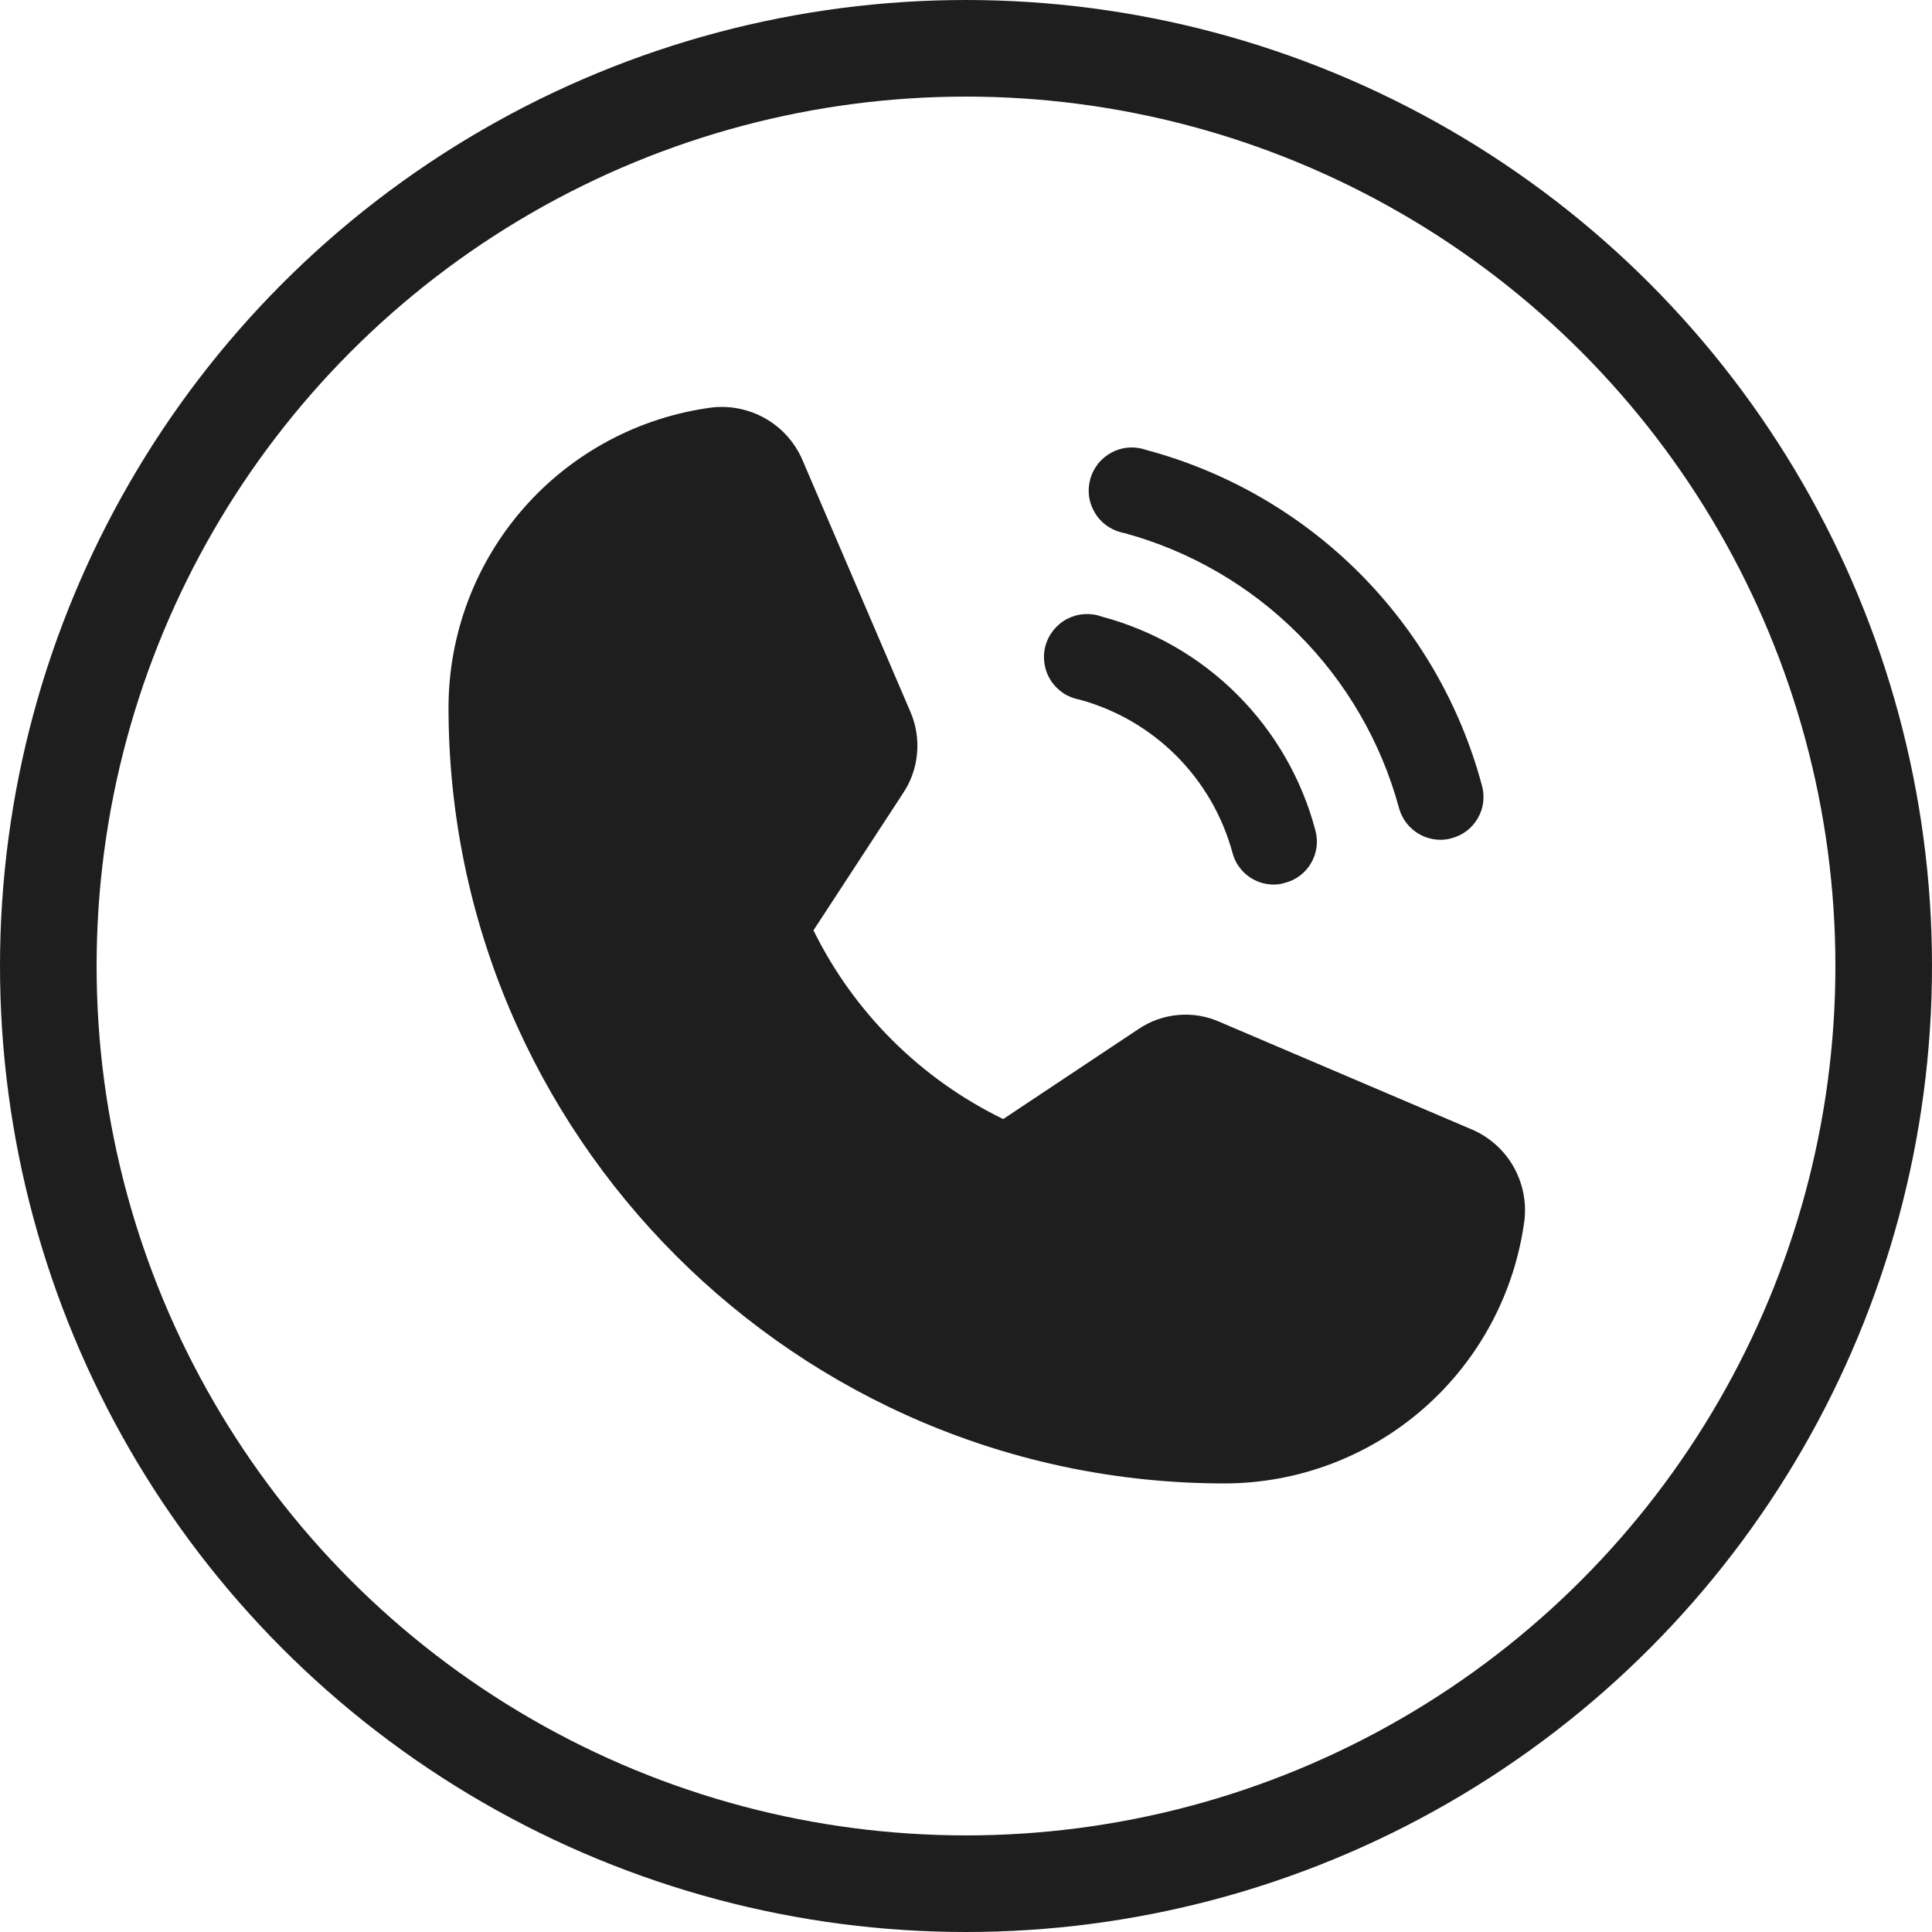 <svg width="40" height="40" viewBox="0 0 40 40" fill="none" xmlns="http://www.w3.org/2000/svg">
<circle cx="20" cy="20" r="19" stroke="#1E1E1E" stroke-width="2"/>
<path d="M31.563 25.256C31.365 26.763 30.627 28.147 29.486 29.151C28.344 30.155 26.877 30.71 25.357 30.713C16.496 30.713 9.286 23.503 9.286 14.642C9.289 13.122 9.844 11.655 10.848 10.513C11.852 9.372 13.236 8.634 14.743 8.436C15.128 8.394 15.515 8.475 15.851 8.667C16.186 8.86 16.451 9.154 16.607 9.508L18.851 14.742C18.967 15.014 19.014 15.31 18.986 15.605C18.959 15.899 18.859 16.182 18.694 16.427L16.842 19.262C17.681 20.965 19.063 22.339 20.77 23.169L23.572 21.305C23.817 21.139 24.101 21.039 24.395 21.014C24.69 20.988 24.987 21.038 25.257 21.16L30.491 23.392C30.845 23.548 31.139 23.813 31.332 24.148C31.524 24.484 31.605 24.871 31.563 25.256ZM23.281 11.037C24.64 11.408 25.879 12.127 26.875 13.124C27.872 14.12 28.591 15.359 28.962 16.718C29.012 16.908 29.122 17.078 29.278 17.199C29.433 17.32 29.625 17.386 29.822 17.387C29.901 17.387 29.98 17.376 30.056 17.354C30.169 17.324 30.276 17.272 30.369 17.201C30.462 17.129 30.54 17.04 30.598 16.938C30.657 16.836 30.694 16.724 30.708 16.608C30.722 16.491 30.713 16.373 30.681 16.26C30.235 14.596 29.358 13.078 28.14 11.859C26.921 10.641 25.403 9.764 23.739 9.318C23.622 9.276 23.498 9.258 23.375 9.266C23.251 9.274 23.131 9.308 23.021 9.365C22.911 9.423 22.814 9.502 22.736 9.599C22.659 9.696 22.602 9.807 22.571 9.927C22.539 10.047 22.532 10.172 22.551 10.295C22.57 10.417 22.615 10.534 22.682 10.639C22.748 10.743 22.836 10.832 22.94 10.901C23.043 10.969 23.159 11.016 23.281 11.037ZM22.355 14.486C23.11 14.692 23.799 15.092 24.353 15.646C24.907 16.2 25.307 16.889 25.514 17.644C25.561 17.836 25.672 18.006 25.827 18.127C25.983 18.249 26.175 18.314 26.373 18.314C26.449 18.314 26.524 18.303 26.596 18.28C26.711 18.252 26.818 18.201 26.913 18.13C27.007 18.059 27.086 17.97 27.145 17.868C27.205 17.766 27.243 17.653 27.258 17.536C27.273 17.419 27.264 17.3 27.232 17.186C26.951 16.126 26.393 15.158 25.617 14.382C24.841 13.606 23.873 13.049 22.813 12.767C22.696 12.724 22.572 12.707 22.448 12.715C22.325 12.723 22.204 12.757 22.094 12.814C21.984 12.871 21.888 12.951 21.81 13.048C21.733 13.144 21.676 13.256 21.644 13.376C21.612 13.496 21.606 13.621 21.625 13.743C21.644 13.866 21.688 13.983 21.755 14.087C21.822 14.192 21.91 14.281 22.013 14.35C22.116 14.418 22.233 14.464 22.355 14.486Z" fill="#1E1E1E"/>
</svg>
